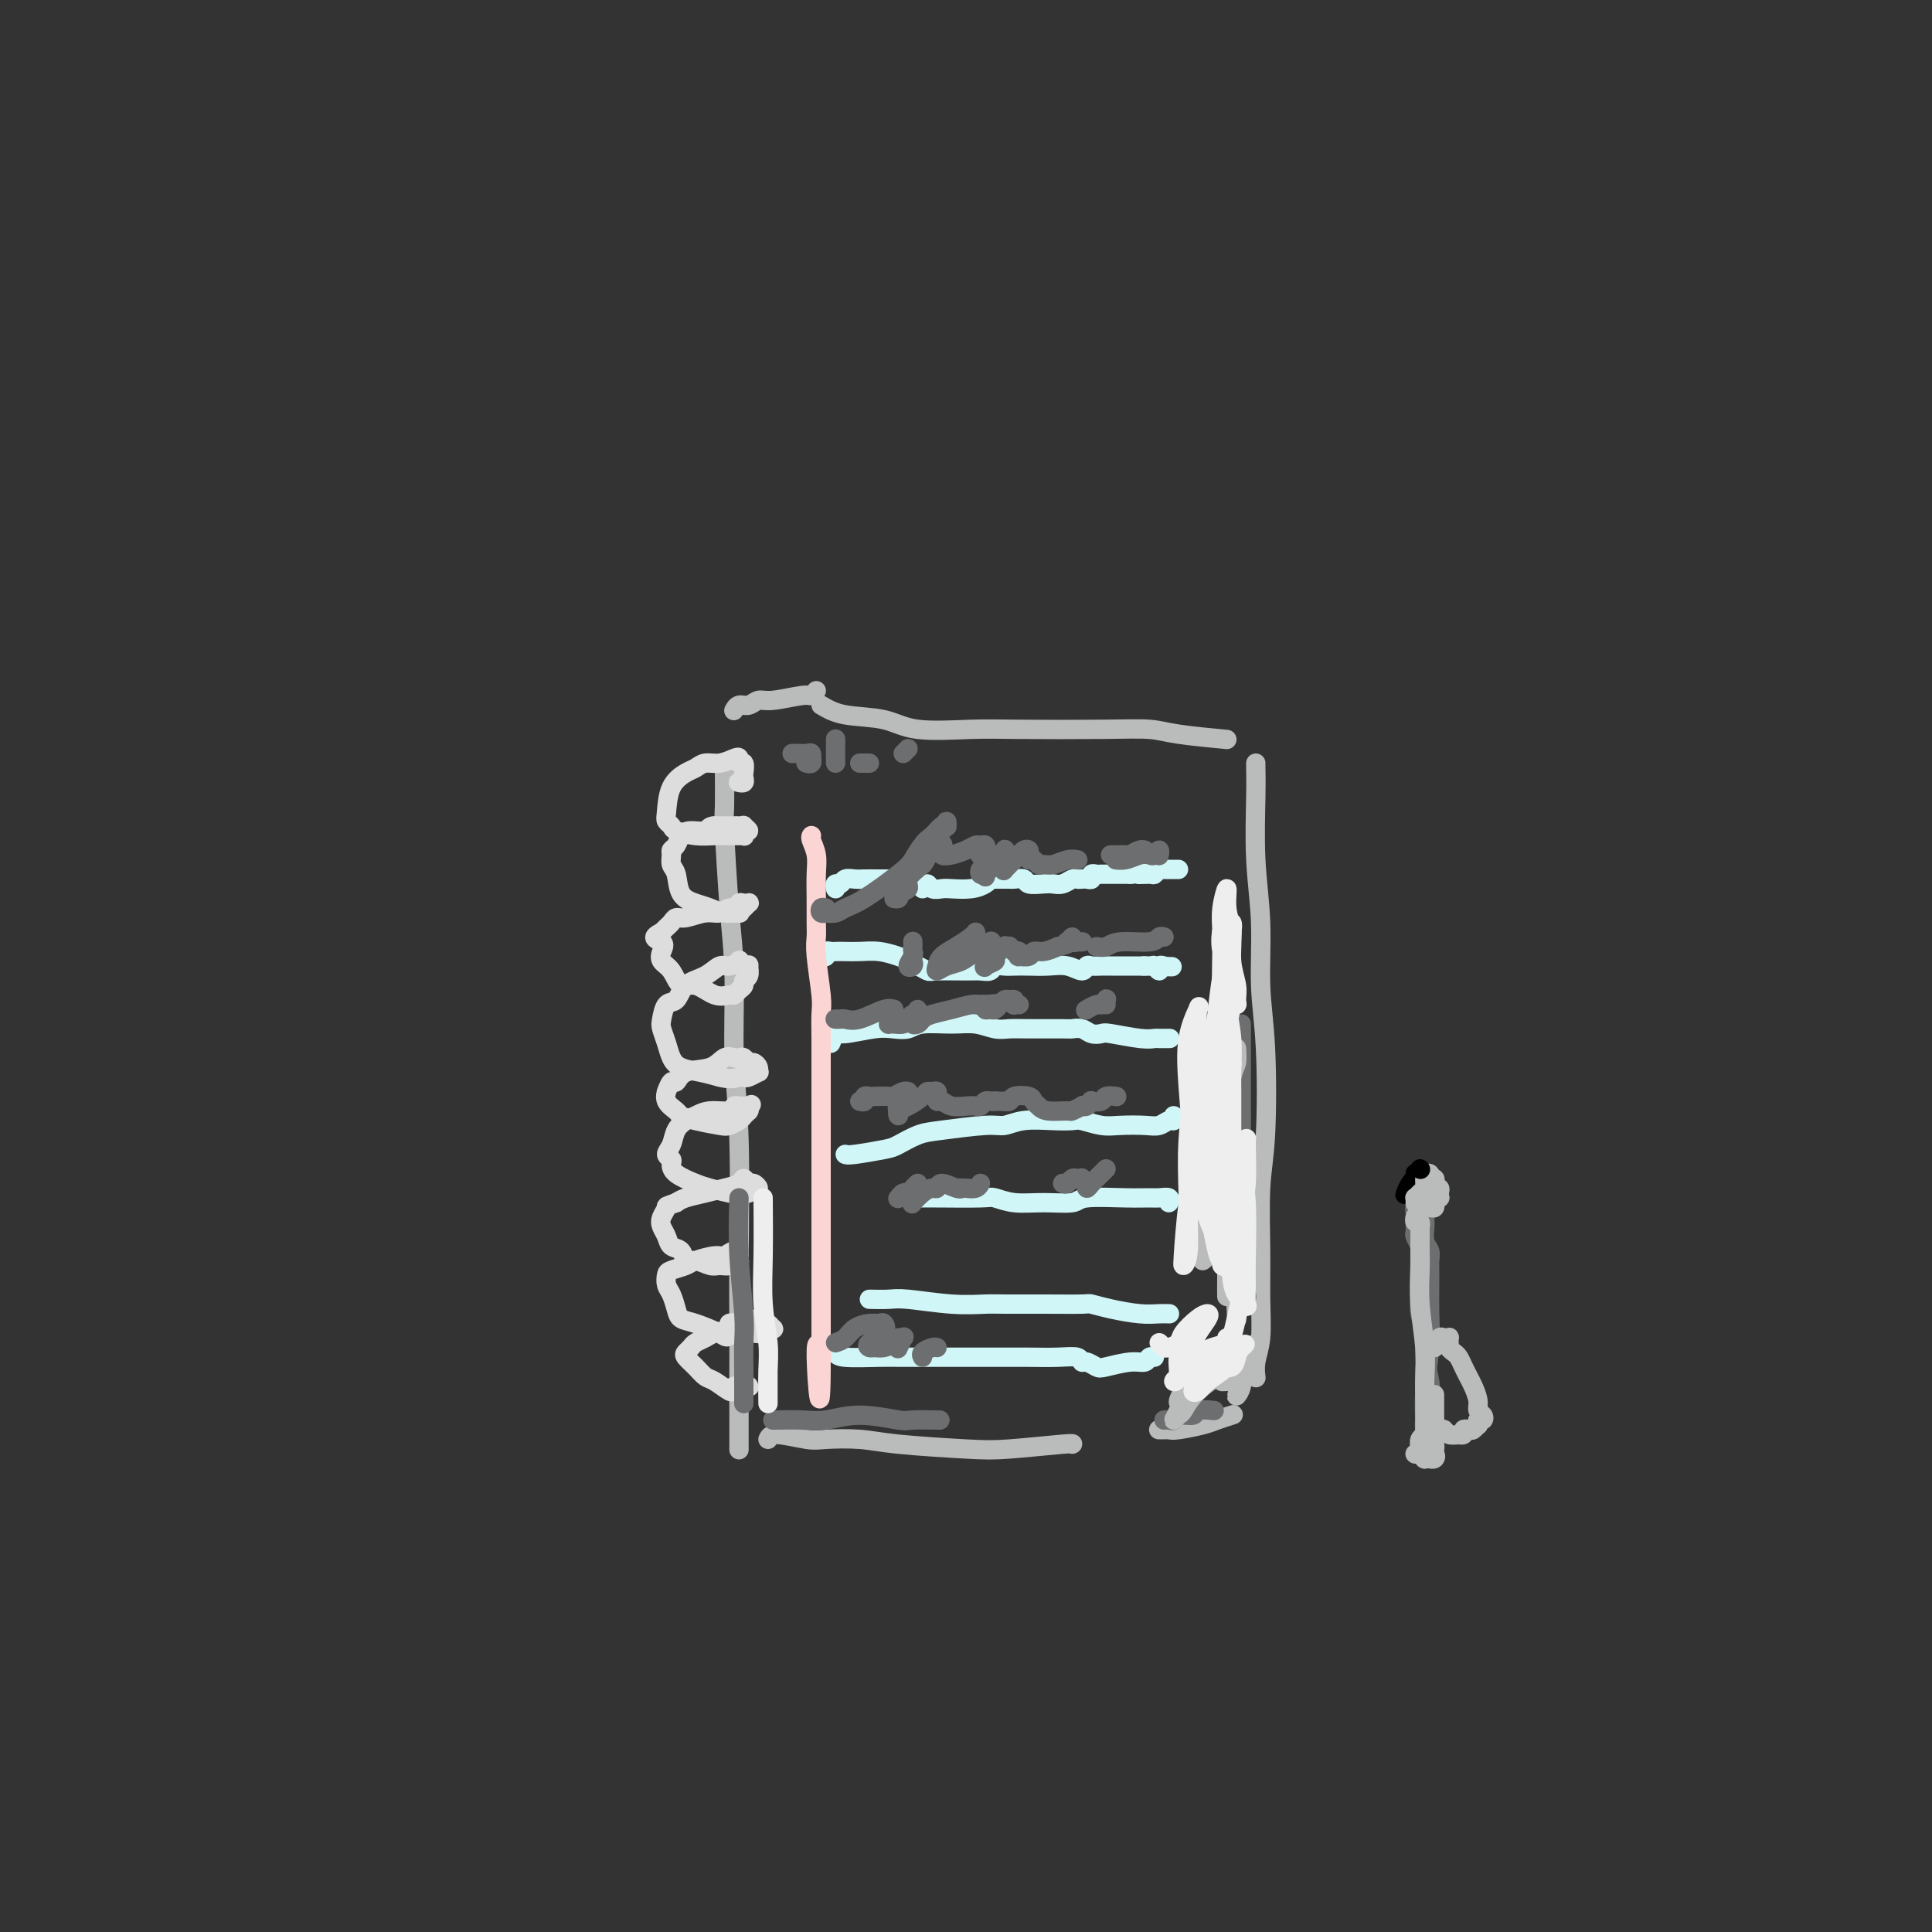 <svg viewBox='0 0 400 400' version='1.1' xmlns='http://www.w3.org/2000/svg' xmlns:xlink='http://www.w3.org/1999/xlink'><rect x="0" y="0" width="400" height="400" fill="#333333" stroke="none"/><g fill='none' stroke='rgb(186,187,187)' stroke-width='4' stroke-linecap='round' stroke-linejoin='round'><path d='M150,159c0.022,3.217 0.043,6.434 0,8c-0.043,1.566 -0.151,1.479 0,5c0.151,3.521 0.562,10.648 1,16c0.438,5.352 0.902,8.930 1,14c0.098,5.070 -0.170,11.633 0,17c0.170,5.367 0.778,9.538 1,17c0.222,7.462 0.060,18.215 0,25c-0.060,6.785 -0.016,9.601 0,13c0.016,3.399 0.004,7.380 0,11c-0.004,3.620 -0.001,6.877 0,9c0.001,2.123 0.000,3.110 0,4c-0.000,0.890 -0.000,1.683 0,2c0.000,0.317 0.000,0.159 0,0'/><path d='M159,298c0.240,-0.534 0.481,-1.069 2,-1c1.519,0.069 4.317,0.740 6,1c1.683,0.260 2.253,0.109 4,0c1.747,-0.109 4.672,-0.177 7,0c2.328,0.177 4.060,0.597 8,1c3.940,0.403 10.089,0.787 14,1c3.911,0.213 5.584,0.253 9,0c3.416,-0.253 8.573,-0.799 11,-1c2.427,-0.201 2.122,-0.057 2,0c-0.122,0.057 -0.061,0.029 0,0'/><path d='M170,146c1.344,0.793 2.687,1.585 5,2c2.313,0.415 5.595,0.451 8,1c2.405,0.549 3.931,1.610 7,2c3.069,0.390 7.680,0.107 11,0c3.320,-0.107 5.350,-0.039 10,0c4.650,0.039 11.920,0.049 17,0c5.080,-0.049 7.970,-0.158 10,0c2.030,0.158 3.200,0.581 6,1c2.800,0.419 7.228,0.834 9,1c1.772,0.166 0.886,0.083 0,0'/><path d='M260,158c-0.009,0.055 -0.017,0.110 0,1c0.017,0.890 0.061,2.614 0,6c-0.061,3.386 -0.225,8.434 0,13c0.225,4.566 0.841,8.651 1,13c0.159,4.349 -0.139,8.964 0,13c0.139,4.036 0.717,7.493 1,13c0.283,5.507 0.273,13.063 0,18c-0.273,4.937 -0.809,7.254 -1,11c-0.191,3.746 -0.037,8.920 0,13c0.037,4.080 -0.043,7.066 0,10c0.043,2.934 0.207,5.817 0,8c-0.207,2.183 -0.787,3.665 -1,5c-0.213,1.335 -0.061,2.524 0,3c0.061,0.476 0.030,0.238 0,0'/><path d='M240,296c-0.090,-0.002 -0.179,-0.003 0,0c0.179,0.003 0.627,0.012 1,0c0.373,-0.012 0.671,-0.045 1,0c0.329,0.045 0.688,0.170 2,0c1.312,-0.170 3.579,-0.633 5,-1c1.421,-0.367 1.998,-0.637 3,-1c1.002,-0.363 2.429,-0.818 3,-1c0.571,-0.182 0.285,-0.091 0,0'/><path d='M259,282c0.000,0.732 0.000,1.464 0,2c0.000,0.536 0.000,0.875 0,1c0.000,0.125 0.000,0.036 0,0c0.000,-0.036 0.000,-0.018 0,0'/><path d='M169,143c-0.357,0.455 -0.714,0.911 -1,1c-0.286,0.089 -0.500,-0.187 -2,0c-1.500,0.187 -4.287,0.838 -6,1c-1.713,0.162 -2.354,-0.167 -3,0c-0.646,0.167 -1.297,0.828 -2,1c-0.703,0.172 -1.459,-0.146 -2,0c-0.541,0.146 -0.869,0.756 -1,1c-0.131,0.244 -0.066,0.122 0,0'/></g>
<g fill='none' stroke='rgb(221,221,221)' stroke-width='4' stroke-linecap='round' stroke-linejoin='round'><path d='M153,162c-0.113,-0.027 -0.225,-0.053 0,0c0.225,0.053 0.789,0.187 1,0c0.211,-0.187 0.071,-0.695 0,-1c-0.071,-0.305 -0.073,-0.409 0,-1c0.073,-0.591 0.221,-1.671 0,-2c-0.221,-0.329 -0.811,0.093 -1,0c-0.189,-0.093 0.024,-0.701 0,-1c-0.024,-0.299 -0.284,-0.288 -1,0c-0.716,0.288 -1.887,0.855 -3,1c-1.113,0.145 -2.169,-0.130 -3,0c-0.831,0.130 -1.439,0.665 -2,1c-0.561,0.335 -1.075,0.471 -2,1c-0.925,0.529 -2.261,1.451 -3,3c-0.739,1.549 -0.880,3.725 -1,5c-0.120,1.275 -0.220,1.648 0,2c0.220,0.352 0.759,0.683 1,1c0.241,0.317 0.183,0.621 1,1c0.817,0.379 2.509,0.834 4,1c1.491,0.166 2.781,0.044 4,0c1.219,-0.044 2.365,-0.011 3,0c0.635,0.011 0.757,-0.001 1,0c0.243,0.001 0.606,0.015 1,0c0.394,-0.015 0.820,-0.060 1,0c0.180,0.060 0.116,0.226 0,0c-0.116,-0.226 -0.283,-0.845 0,-1c0.283,-0.155 1.015,0.155 1,0c-0.015,-0.155 -0.776,-0.774 -1,-1c-0.224,-0.226 0.089,-0.061 0,0c-0.089,0.061 -0.581,0.016 -1,0c-0.419,-0.016 -0.767,-0.004 -1,0c-0.233,0.004 -0.352,0.001 -1,0c-0.648,-0.001 -1.824,-0.001 -3,0'/><path d='M148,171c-1.228,-0.074 -1.300,0.740 -2,1c-0.700,0.260 -2.030,-0.033 -3,0c-0.970,0.033 -1.581,0.394 -2,1c-0.419,0.606 -0.645,1.459 -1,2c-0.355,0.541 -0.840,0.771 -1,1c-0.160,0.229 0.004,0.457 0,1c-0.004,0.543 -0.178,1.402 0,2c0.178,0.598 0.707,0.935 1,2c0.293,1.065 0.349,2.860 1,4c0.651,1.140 1.897,1.627 3,2c1.103,0.373 2.064,0.633 3,1c0.936,0.367 1.848,0.841 3,1c1.152,0.159 2.544,0.004 3,0c0.456,-0.004 -0.024,0.143 0,0c0.024,-0.143 0.552,-0.575 1,-1c0.448,-0.425 0.815,-0.842 1,-1c0.185,-0.158 0.187,-0.058 0,0c-0.187,0.058 -0.563,0.072 -1,0c-0.437,-0.072 -0.934,-0.231 -1,0c-0.066,0.231 0.298,0.850 0,1c-0.298,0.150 -1.260,-0.171 -2,0c-0.740,0.171 -1.259,0.833 -2,1c-0.741,0.167 -1.704,-0.163 -3,0c-1.296,0.163 -2.925,0.817 -4,1c-1.075,0.183 -1.598,-0.106 -2,0c-0.402,0.106 -0.685,0.605 -1,1c-0.315,0.395 -0.661,0.684 -1,1c-0.339,0.316 -0.669,0.658 -1,1'/><path d='M137,193c-2.792,1.287 -0.771,1.506 0,2c0.771,0.494 0.292,1.265 0,2c-0.292,0.735 -0.395,1.434 0,2c0.395,0.566 1.290,0.999 2,2c0.710,1.001 1.237,2.570 2,3c0.763,0.430 1.762,-0.280 3,0c1.238,0.280 2.714,1.550 4,2c1.286,0.450 2.382,0.079 3,0c0.618,-0.079 0.758,0.135 1,0c0.242,-0.135 0.587,-0.618 1,-1c0.413,-0.382 0.896,-0.663 1,-1c0.104,-0.337 -0.171,-0.730 0,-1c0.171,-0.270 0.788,-0.415 1,-1c0.212,-0.585 0.020,-1.608 0,-2c-0.020,-0.392 0.132,-0.153 0,0c-0.132,0.153 -0.549,0.221 -1,0c-0.451,-0.221 -0.938,-0.733 -1,-1c-0.062,-0.267 0.299,-0.291 0,0c-0.299,0.291 -1.259,0.898 -2,1c-0.741,0.102 -1.263,-0.301 -2,0c-0.737,0.301 -1.690,1.306 -3,2c-1.310,0.694 -2.979,1.077 -4,2c-1.021,0.923 -1.395,2.386 -2,3c-0.605,0.614 -1.442,0.381 -2,1c-0.558,0.619 -0.839,2.092 -1,3c-0.161,0.908 -0.203,1.251 0,2c0.203,0.749 0.651,1.902 1,3c0.349,1.098 0.599,2.140 1,3c0.401,0.860 0.954,1.539 2,2c1.046,0.461 2.585,0.703 4,1c1.415,0.297 2.708,0.648 4,1'/><path d='M149,223c2.400,0.623 3.399,0.182 4,0c0.601,-0.182 0.803,-0.104 1,0c0.197,0.104 0.390,0.234 1,0c0.610,-0.234 1.639,-0.832 2,-1c0.361,-0.168 0.055,0.095 0,0c-0.055,-0.095 0.140,-0.547 0,-1c-0.140,-0.453 -0.614,-0.905 -1,-1c-0.386,-0.095 -0.684,0.169 -1,0c-0.316,-0.169 -0.652,-0.770 -1,-1c-0.348,-0.230 -0.709,-0.088 -1,0c-0.291,0.088 -0.512,0.123 -1,0c-0.488,-0.123 -1.244,-0.403 -2,0c-0.756,0.403 -1.513,1.489 -3,2c-1.487,0.511 -3.704,0.447 -5,1c-1.296,0.553 -1.670,1.723 -2,2c-0.330,0.277 -0.617,-0.340 -1,0c-0.383,0.340 -0.861,1.635 -1,2c-0.139,0.365 0.060,-0.201 0,0c-0.060,0.201 -0.381,1.168 0,2c0.381,0.832 1.463,1.530 2,2c0.537,0.470 0.529,0.712 1,1c0.471,0.288 1.423,0.623 3,1c1.577,0.377 3.781,0.796 5,1c1.219,0.204 1.455,0.195 2,0c0.545,-0.195 1.400,-0.574 2,-1c0.600,-0.426 0.945,-0.898 1,-1c0.055,-0.102 -0.181,0.166 0,0c0.181,-0.166 0.781,-0.766 1,-1c0.219,-0.234 0.059,-0.101 0,0c-0.059,0.101 -0.017,0.172 0,0c0.017,-0.172 0.008,-0.586 0,-1'/><path d='M155,229c0.977,-0.618 0.419,-0.161 0,0c-0.419,0.161 -0.699,0.028 -1,0c-0.301,-0.028 -0.623,0.048 -1,0c-0.377,-0.048 -0.811,-0.221 -1,0c-0.189,0.221 -0.135,0.835 -1,1c-0.865,0.165 -2.651,-0.118 -4,0c-1.349,0.118 -2.261,0.637 -3,1c-0.739,0.363 -1.304,0.570 -2,1c-0.696,0.430 -1.521,1.084 -2,2c-0.479,0.916 -0.611,2.093 -1,3c-0.389,0.907 -1.033,1.542 -1,2c0.033,0.458 0.745,0.738 1,1c0.255,0.262 0.054,0.505 0,1c-0.054,0.495 0.037,1.243 1,2c0.963,0.757 2.796,1.523 4,2c1.204,0.477 1.779,0.665 3,1c1.221,0.335 3.088,0.818 4,1c0.912,0.182 0.870,0.063 1,0c0.130,-0.063 0.432,-0.068 1,0c0.568,0.068 1.403,0.210 2,0c0.597,-0.210 0.956,-0.773 1,-1c0.044,-0.227 -0.226,-0.118 0,0c0.226,0.118 0.949,0.245 1,0c0.051,-0.245 -0.569,-0.861 -1,-1c-0.431,-0.139 -0.673,0.200 -1,0c-0.327,-0.200 -0.738,-0.940 -1,-1c-0.262,-0.060 -0.374,0.561 -1,1c-0.626,0.439 -1.766,0.695 -3,1c-1.234,0.305 -2.563,0.659 -4,1c-1.437,0.341 -2.982,0.669 -4,1c-1.018,0.331 -1.509,0.666 -2,1'/><path d='M140,249c-2.562,0.905 -1.967,0.666 -2,1c-0.033,0.334 -0.696,1.240 -1,2c-0.304,0.760 -0.251,1.374 0,2c0.251,0.626 0.699,1.263 1,2c0.301,0.737 0.455,1.574 1,2c0.545,0.426 1.483,0.439 2,1c0.517,0.561 0.615,1.668 1,2c0.385,0.332 1.059,-0.111 2,0c0.941,0.111 2.151,0.776 3,1c0.849,0.224 1.338,0.009 2,0c0.662,-0.009 1.498,0.190 2,0c0.502,-0.190 0.671,-0.768 1,-1c0.329,-0.232 0.818,-0.120 1,0c0.182,0.120 0.056,0.246 0,0c-0.056,-0.246 -0.043,-0.865 0,-1c0.043,-0.135 0.117,0.216 0,0c-0.117,-0.216 -0.425,-0.997 -1,-1c-0.575,-0.003 -1.418,0.773 -2,1c-0.582,0.227 -0.902,-0.095 -2,0c-1.098,0.095 -2.975,0.606 -4,1c-1.025,0.394 -1.200,0.671 -2,1c-0.800,0.329 -2.225,0.710 -3,1c-0.775,0.290 -0.899,0.487 -1,1c-0.101,0.513 -0.177,1.341 0,2c0.177,0.659 0.608,1.149 1,2c0.392,0.851 0.744,2.063 1,3c0.256,0.937 0.415,1.598 1,2c0.585,0.402 1.596,0.543 3,1c1.404,0.457 3.202,1.228 5,2'/><path d='M149,276c2.064,1.547 1.723,0.416 2,0c0.277,-0.416 1.173,-0.115 2,0c0.827,0.115 1.584,0.045 2,0c0.416,-0.045 0.491,-0.063 1,0c0.509,0.063 1.453,0.209 2,0c0.547,-0.209 0.695,-0.773 1,-1c0.305,-0.227 0.765,-0.118 1,0c0.235,0.118 0.246,0.246 0,0c-0.246,-0.246 -0.747,-0.864 -1,-1c-0.253,-0.136 -0.258,0.212 -1,0c-0.742,-0.212 -2.221,-0.982 -3,-1c-0.779,-0.018 -0.860,0.716 -1,1c-0.140,0.284 -0.341,0.118 -1,0c-0.659,-0.118 -1.777,-0.186 -2,0c-0.223,0.186 0.449,0.627 0,1c-0.449,0.373 -2.019,0.677 -3,1c-0.981,0.323 -1.375,0.663 -2,1c-0.625,0.337 -1.482,0.670 -2,1c-0.518,0.330 -0.697,0.656 -1,1c-0.303,0.344 -0.732,0.707 -1,1c-0.268,0.293 -0.377,0.517 0,1c0.377,0.483 1.239,1.225 2,2c0.761,0.775 1.422,1.582 2,2c0.578,0.418 1.072,0.448 2,1c0.928,0.552 2.291,1.626 3,2c0.709,0.374 0.765,0.048 1,0c0.235,-0.048 0.649,0.180 1,0c0.351,-0.180 0.641,-0.770 1,-1c0.359,-0.230 0.789,-0.100 1,0c0.211,0.100 0.203,0.172 0,0c-0.203,-0.172 -0.602,-0.586 -1,-1'/><path d='M154,286c0.242,-0.083 -0.653,0.710 -1,1c-0.347,0.290 -0.144,0.078 0,0c0.144,-0.078 0.231,-0.021 0,0c-0.231,0.021 -0.780,0.006 -1,0c-0.220,-0.006 -0.110,-0.003 0,0'/></g>
<g fill='none' stroke='rgb(208,246,247)' stroke-width='4' stroke-linecap='round' stroke-linejoin='round'><path d='M191,184c0.361,-0.535 0.722,-1.071 1,-1c0.278,0.071 0.473,0.748 1,1c0.527,0.252 1.385,0.078 2,0c0.615,-0.078 0.987,-0.059 2,0c1.013,0.059 2.668,0.159 4,0c1.332,-0.159 2.342,-0.579 3,-1c0.658,-0.421 0.964,-0.845 1,-1c0.036,-0.155 -0.198,-0.042 0,0c0.198,0.042 0.827,0.011 1,0c0.173,-0.011 -0.109,-0.003 0,0c0.109,0.003 0.611,-0.000 1,0c0.389,0.000 0.666,0.004 1,0c0.334,-0.004 0.726,-0.015 1,0c0.274,0.015 0.429,0.056 1,0c0.571,-0.056 1.556,-0.210 2,0c0.444,0.210 0.346,0.785 1,1c0.654,0.215 2.059,0.072 3,0c0.941,-0.072 1.418,-0.072 2,0c0.582,0.072 1.269,0.215 2,0c0.731,-0.215 1.506,-0.789 2,-1c0.494,-0.211 0.706,-0.060 1,0c0.294,0.060 0.670,0.030 1,0c0.330,-0.030 0.614,-0.061 1,0c0.386,0.061 0.872,0.212 1,0c0.128,-0.212 -0.103,-0.789 0,-1c0.103,-0.211 0.541,-0.057 1,0c0.459,0.057 0.938,0.015 1,0c0.062,-0.015 -0.293,-0.004 0,0c0.293,0.004 1.233,0.001 2,0c0.767,-0.001 1.362,-0.000 2,0c0.638,0.000 1.319,0.000 2,0'/><path d='M234,181c6.996,-0.460 2.985,-0.109 2,0c-0.985,0.109 1.056,-0.023 2,0c0.944,0.023 0.792,0.202 1,0c0.208,-0.202 0.777,-0.786 1,-1c0.223,-0.214 0.098,-0.057 0,0c-0.098,0.057 -0.171,0.015 0,0c0.171,-0.015 0.586,-0.004 1,0c0.414,0.004 0.828,0.001 1,0c0.172,-0.001 0.102,-0.000 0,0c-0.102,0.000 -0.237,0.000 0,0c0.237,-0.000 0.847,-0.000 1,0c0.153,0.000 -0.151,0.000 0,0c0.151,-0.000 0.757,-0.000 1,0c0.243,0.000 0.121,0.000 0,0'/><path d='M173,184c-0.096,-0.453 -0.192,-0.906 0,-1c0.192,-0.094 0.673,0.171 1,0c0.327,-0.171 0.501,-0.778 1,-1c0.499,-0.222 1.325,-0.060 2,0c0.675,0.060 1.200,0.016 2,0c0.800,-0.016 1.875,-0.004 3,0c1.125,0.004 2.302,0.001 3,0c0.698,-0.001 0.919,-0.000 1,0c0.081,0.000 0.022,0.000 0,0c-0.022,-0.000 -0.006,-0.000 0,0c0.006,0.000 0.003,0.000 0,0'/><path d='M170,198c-0.120,-0.030 -0.240,-0.061 0,0c0.240,0.061 0.840,0.212 1,0c0.160,-0.212 -0.121,-0.789 0,-1c0.121,-0.211 0.643,-0.057 1,0c0.357,0.057 0.550,0.018 1,0c0.450,-0.018 1.157,-0.016 2,0c0.843,0.016 1.823,0.047 3,0c1.177,-0.047 2.552,-0.171 4,0c1.448,0.171 2.969,0.638 4,1c1.031,0.362 1.571,0.619 2,1c0.429,0.381 0.748,0.887 1,1c0.252,0.113 0.437,-0.166 1,0c0.563,0.166 1.503,0.778 2,1c0.497,0.222 0.552,0.056 2,0c1.448,-0.056 4.289,-0.001 6,0c1.711,0.001 2.292,-0.052 3,0c0.708,0.052 1.543,0.210 2,0c0.457,-0.210 0.537,-0.788 1,-1c0.463,-0.212 1.310,-0.058 2,0c0.690,0.058 1.225,0.020 2,0c0.775,-0.020 1.790,-0.023 3,0c1.210,0.023 2.614,0.073 4,0c1.386,-0.073 2.755,-0.268 4,0c1.245,0.268 2.365,1.000 3,1c0.635,-0.000 0.785,-0.732 1,-1c0.215,-0.268 0.494,-0.072 1,0c0.506,0.072 1.238,0.019 2,0c0.762,-0.019 1.555,-0.005 2,0c0.445,0.005 0.542,0.001 1,0c0.458,-0.001 1.277,-0.000 2,0c0.723,0.000 1.349,0.000 2,0c0.651,-0.000 1.325,-0.000 2,0'/><path d='M237,200c10.603,0.304 3.611,0.064 1,0c-2.611,-0.064 -0.839,0.050 0,0c0.839,-0.050 0.747,-0.262 1,0c0.253,0.262 0.851,0.998 1,1c0.149,0.002 -0.152,-0.730 0,-1c0.152,-0.270 0.758,-0.077 1,0c0.242,0.077 0.121,0.039 0,0'/><path d='M172,216c0.351,-0.875 0.702,-1.750 1,-2c0.298,-0.250 0.541,0.125 2,0c1.459,-0.125 4.132,-0.751 6,-1c1.868,-0.249 2.929,-0.120 4,0c1.071,0.120 2.152,0.232 3,0c0.848,-0.232 1.462,-0.808 3,-1c1.538,-0.192 4.000,0.001 6,0c2.000,-0.001 3.538,-0.197 5,0c1.462,0.197 2.849,0.785 4,1c1.151,0.215 2.066,0.057 3,0c0.934,-0.057 1.888,-0.011 4,0c2.112,0.011 5.382,-0.011 7,0c1.618,0.011 1.585,0.054 2,0c0.415,-0.054 1.280,-0.207 2,0c0.720,0.207 1.296,0.773 2,1c0.704,0.227 1.535,0.113 2,0c0.465,-0.113 0.563,-0.227 2,0c1.437,0.227 4.213,0.793 6,1c1.787,0.207 2.584,0.056 3,0c0.416,-0.056 0.452,-0.015 1,0c0.548,0.015 1.609,0.004 2,0c0.391,-0.004 0.112,-0.001 0,0c-0.112,0.001 -0.056,0.001 0,0'/><path d='M175,239c0.230,0.098 0.461,0.195 2,0c1.539,-0.195 4.387,-0.683 6,-1c1.613,-0.317 1.992,-0.462 3,-1c1.008,-0.538 2.644,-1.468 4,-2c1.356,-0.532 2.431,-0.664 5,-1c2.569,-0.336 6.632,-0.874 9,-1c2.368,-0.126 3.041,0.161 4,0c0.959,-0.161 2.202,-0.772 4,-1c1.798,-0.228 4.149,-0.075 6,0c1.851,0.075 3.202,0.072 4,0c0.798,-0.072 1.043,-0.214 2,0c0.957,0.214 2.627,0.785 4,1c1.373,0.215 2.449,0.073 4,0c1.551,-0.073 3.579,-0.076 5,0c1.421,0.076 2.237,0.230 3,0c0.763,-0.230 1.472,-0.845 2,-1c0.528,-0.155 0.873,0.151 1,0c0.127,-0.151 0.036,-0.757 0,-1c-0.036,-0.243 -0.018,-0.121 0,0'/><path d='M189,248c1.162,-0.008 2.325,-0.017 5,0c2.675,0.017 6.864,0.058 9,0c2.136,-0.058 2.219,-0.215 3,0c0.781,0.215 2.259,0.804 4,1c1.741,0.196 3.744,-0.000 6,0c2.256,0.000 4.764,0.196 6,0c1.236,-0.196 1.200,-0.786 3,-1c1.800,-0.214 5.435,-0.054 8,0c2.565,0.054 4.060,0.001 5,0c0.940,-0.001 1.324,0.051 2,0c0.676,-0.051 1.644,-0.206 2,0c0.356,0.206 0.102,0.773 0,1c-0.102,0.227 -0.051,0.113 0,0'/><path d='M180,269c1.459,0.030 2.918,0.061 4,0c1.082,-0.061 1.787,-0.212 4,0c2.213,0.212 5.935,0.789 9,1c3.065,0.211 5.474,0.056 7,0c1.526,-0.056 2.170,-0.012 4,0c1.830,0.012 4.845,-0.007 8,0c3.155,0.007 6.448,0.040 8,0c1.552,-0.040 1.362,-0.154 2,0c0.638,0.154 2.104,0.577 4,1c1.896,0.423 4.221,0.845 6,1c1.779,0.155 3.013,0.041 4,0c0.987,-0.041 1.727,-0.011 2,0c0.273,0.011 0.078,0.003 0,0c-0.078,-0.003 -0.039,-0.002 0,0'/><path d='M173,280c0.155,0.423 0.310,0.845 2,1c1.690,0.155 4.914,0.041 7,0c2.086,-0.041 3.032,-0.011 4,0c0.968,0.011 1.958,0.003 3,0c1.042,-0.003 2.137,-0.000 5,0c2.863,0.000 7.496,-0.001 10,0c2.504,0.001 2.881,0.004 4,0c1.119,-0.004 2.981,-0.016 5,0c2.019,0.016 4.194,0.060 6,0c1.806,-0.060 3.244,-0.225 4,0c0.756,0.225 0.832,0.841 1,1c0.168,0.159 0.430,-0.138 1,0c0.570,0.138 1.448,0.713 2,1c0.552,0.287 0.779,0.287 2,0c1.221,-0.287 3.438,-0.861 5,-1c1.562,-0.139 2.470,0.159 3,0c0.530,-0.159 0.681,-0.774 1,-1c0.319,-0.226 0.805,-0.065 1,0c0.195,0.065 0.097,0.032 0,0'/></g>
<g fill='none' stroke='rgb(251,212,212)' stroke-width='4' stroke-linecap='round' stroke-linejoin='round'><path d='M168,173c-0.113,0.173 -0.227,0.346 0,1c0.227,0.654 0.793,1.788 1,3c0.207,1.212 0.054,2.500 0,4c-0.054,1.500 -0.011,3.210 0,5c0.011,1.790 -0.011,3.660 0,5c0.011,1.340 0.056,2.149 0,3c-0.056,0.851 -0.211,1.745 0,4c0.211,2.255 0.789,5.870 1,8c0.211,2.130 0.057,2.775 0,4c-0.057,1.225 -0.015,3.030 0,5c0.015,1.970 0.004,4.107 0,6c-0.004,1.893 -0.001,3.543 0,5c0.001,1.457 0.000,2.720 0,4c-0.000,1.280 -0.000,2.578 0,4c0.000,1.422 0.000,2.967 0,4c-0.000,1.033 -0.000,1.552 0,3c0.000,1.448 0.000,3.823 0,5c-0.000,1.177 -0.000,1.155 0,2c0.000,0.845 0.000,2.559 0,4c-0.000,1.441 -0.000,2.611 0,4c0.000,1.389 0.000,2.997 0,4c-0.000,1.003 -0.000,1.403 0,2c0.000,0.597 0.000,1.393 0,2c-0.000,0.607 -0.000,1.026 0,2c0.000,0.974 0.000,2.502 0,4c-0.000,1.498 -0.000,2.966 0,4c0.000,1.034 0.000,1.635 0,2c-0.000,0.365 -0.000,0.493 0,1c0.000,0.507 0.000,1.394 0,2c-0.000,0.606 -0.000,0.932 0,1c0.000,0.068 0.000,-0.124 0,0c-0.000,0.124 0.000,0.562 0,1'/><path d='M170,281c0.024,16.774 -0.917,4.708 -1,0c-0.083,-4.708 0.690,-2.060 1,-1c0.310,1.060 0.155,0.530 0,0'/></g>
<g fill='none' stroke='rgb(109,110,112)' stroke-width='4' stroke-linecap='round' stroke-linejoin='round'><path d='M171,188c-0.389,-0.113 -0.778,-0.226 -1,0c-0.222,0.226 -0.279,0.790 0,1c0.279,0.210 0.892,0.067 1,0c0.108,-0.067 -0.291,-0.059 0,0c0.291,0.059 1.271,0.169 2,0c0.729,-0.169 1.206,-0.616 2,-1c0.794,-0.384 1.903,-0.703 4,-2c2.097,-1.297 5.181,-3.570 7,-5c1.819,-1.430 2.372,-2.018 3,-3c0.628,-0.982 1.331,-2.359 2,-3c0.669,-0.641 1.303,-0.546 2,-1c0.697,-0.454 1.455,-1.456 2,-2c0.545,-0.544 0.876,-0.631 1,-1c0.124,-0.369 0.042,-1.021 0,-1c-0.042,0.021 -0.042,0.714 0,1c0.042,0.286 0.128,0.164 0,0c-0.128,-0.164 -0.471,-0.370 -1,0c-0.529,0.370 -1.245,1.315 -2,2c-0.755,0.685 -1.547,1.111 -2,2c-0.453,0.889 -0.565,2.242 -1,3c-0.435,0.758 -1.193,0.921 -2,2c-0.807,1.079 -1.662,3.075 -2,4c-0.338,0.925 -0.159,0.781 0,1c0.159,0.219 0.300,0.803 0,1c-0.300,0.197 -1.039,0.009 -1,0c0.039,-0.009 0.856,0.161 1,0c0.144,-0.161 -0.384,-0.651 0,-1c0.384,-0.349 1.680,-0.555 2,-1c0.320,-0.445 -0.337,-1.127 0,-2c0.337,-0.873 1.669,-1.936 3,-3'/><path d='M191,179c0.972,-1.181 0.901,-1.633 1,-2c0.099,-0.367 0.367,-0.649 1,-1c0.633,-0.351 1.632,-0.770 2,-1c0.368,-0.230 0.103,-0.271 0,0c-0.103,0.271 -0.046,0.855 0,1c0.046,0.145 0.082,-0.147 0,0c-0.082,0.147 -0.282,0.733 0,1c0.282,0.267 1.046,0.214 2,0c0.954,-0.214 2.099,-0.589 3,-1c0.901,-0.411 1.558,-0.857 2,-1c0.442,-0.143 0.669,0.018 1,0c0.331,-0.018 0.767,-0.215 1,0c0.233,0.215 0.262,0.842 0,1c-0.262,0.158 -0.816,-0.154 -1,0c-0.184,0.154 0.003,0.772 0,1c-0.003,0.228 -0.197,0.064 0,0c0.197,-0.064 0.786,-0.028 1,0c0.214,0.028 0.054,0.049 0,0c-0.054,-0.049 -0.001,-0.167 0,0c0.001,0.167 -0.049,0.619 0,1c0.049,0.381 0.199,0.690 0,1c-0.199,0.310 -0.746,0.622 -1,1c-0.254,0.378 -0.215,0.822 0,1c0.215,0.178 0.608,0.089 1,0'/><path d='M204,181c0.111,0.976 -0.111,0.416 0,0c0.111,-0.416 0.555,-0.690 1,-1c0.445,-0.310 0.890,-0.658 1,-1c0.110,-0.342 -0.114,-0.677 0,-1c0.114,-0.323 0.566,-0.634 1,-1c0.434,-0.366 0.848,-0.789 1,-1c0.152,-0.211 0.041,-0.211 0,0c-0.041,0.211 -0.013,0.633 0,1c0.013,0.367 0.010,0.680 0,1c-0.010,0.320 -0.028,0.647 0,1c0.028,0.353 0.101,0.732 0,1c-0.101,0.268 -0.377,0.425 0,0c0.377,-0.425 1.408,-1.432 2,-2c0.592,-0.568 0.746,-0.698 1,-1c0.254,-0.302 0.607,-0.775 1,-1c0.393,-0.225 0.826,-0.200 1,0c0.174,0.200 0.087,0.575 0,1c-0.087,0.425 -0.176,0.899 0,1c0.176,0.101 0.617,-0.173 1,0c0.383,0.173 0.709,0.792 1,1c0.291,0.208 0.548,0.003 1,0c0.452,-0.003 1.101,0.195 2,0c0.899,-0.195 2.050,-0.783 3,-1c0.950,-0.217 1.700,-0.062 2,0c0.300,0.062 0.150,0.031 0,0'/><path d='M230,177c-0.067,-0.002 -0.135,-0.004 0,0c0.135,0.004 0.471,0.015 1,0c0.529,-0.015 1.250,-0.057 2,0c0.750,0.057 1.530,0.214 2,0c0.470,-0.214 0.631,-0.800 1,-1c0.369,-0.200 0.945,-0.015 1,0c0.055,0.015 -0.411,-0.138 -1,0c-0.589,0.138 -1.301,0.569 -2,1c-0.699,0.431 -1.386,0.861 -2,1c-0.614,0.139 -1.157,-0.014 -1,0c0.157,0.014 1.012,0.195 2,0c0.988,-0.195 2.107,-0.767 3,-1c0.893,-0.233 1.560,-0.129 2,0c0.440,0.129 0.654,0.282 1,0c0.346,-0.282 0.824,-0.999 1,-1c0.176,-0.001 0.050,0.714 0,1c-0.050,0.286 -0.025,0.143 0,0'/><path d='M189,195c-0.003,-0.087 -0.006,-0.174 0,0c0.006,0.174 0.019,0.608 0,1c-0.019,0.392 -0.072,0.742 0,1c0.072,0.258 0.268,0.423 0,1c-0.268,0.577 -1.000,1.567 -1,2c-0.000,0.433 0.731,0.309 1,0c0.269,-0.309 0.077,-0.803 0,-1c-0.077,-0.197 -0.038,-0.099 0,0'/><path d='M202,193c-0.167,0.243 -0.333,0.486 -1,1c-0.667,0.514 -1.834,1.297 -3,2c-1.166,0.703 -2.332,1.324 -3,2c-0.668,0.676 -0.840,1.405 -1,2c-0.160,0.595 -0.308,1.056 0,1c0.308,-0.056 1.074,-0.628 2,-1c0.926,-0.372 2.014,-0.545 3,-1c0.986,-0.455 1.872,-1.191 3,-2c1.128,-0.809 2.500,-1.692 3,-2c0.500,-0.308 0.130,-0.042 0,0c-0.130,0.042 -0.020,-0.139 0,0c0.020,0.139 -0.049,0.598 0,1c0.049,0.402 0.217,0.745 0,1c-0.217,0.255 -0.821,0.420 -1,1c-0.179,0.580 0.065,1.573 0,2c-0.065,0.427 -0.439,0.286 0,0c0.439,-0.286 1.691,-0.717 2,-1c0.309,-0.283 -0.325,-0.416 0,-1c0.325,-0.584 1.608,-1.617 2,-2c0.392,-0.383 -0.106,-0.116 0,0c0.106,0.116 0.817,0.083 1,0c0.183,-0.083 -0.161,-0.214 0,0c0.161,0.214 0.826,0.775 1,1c0.174,0.225 -0.143,0.114 0,0c0.143,-0.114 0.744,-0.231 1,0c0.256,0.231 0.165,0.809 0,1c-0.165,0.191 -0.403,-0.004 0,0c0.403,0.004 1.448,0.207 2,0c0.552,-0.207 0.610,-0.825 1,-1c0.390,-0.175 1.111,0.093 2,0c0.889,-0.093 1.944,-0.546 3,-1'/><path d='M219,196c2.791,-0.557 2.269,-0.948 2,-1c-0.269,-0.052 -0.283,0.235 0,0c0.283,-0.235 0.864,-0.991 1,-1c0.136,-0.009 -0.174,0.730 0,1c0.174,0.270 0.831,0.072 1,0c0.169,-0.072 -0.151,-0.019 0,0c0.151,0.019 0.771,0.005 1,0c0.229,-0.005 0.065,-0.001 0,0c-0.065,0.001 -0.033,0.001 0,0'/><path d='M227,196c0.674,0.121 1.347,0.243 2,0c0.653,-0.243 1.285,-0.850 3,-1c1.715,-0.150 4.511,0.156 6,0c1.489,-0.156 1.670,-0.773 2,-1c0.330,-0.227 0.809,-0.065 1,0c0.191,0.065 0.096,0.032 0,0'/><path d='M173,211c0.026,0.001 0.052,0.002 0,0c-0.052,-0.002 -0.183,-0.008 0,0c0.183,0.008 0.680,0.031 1,0c0.320,-0.031 0.464,-0.114 1,0c0.536,0.114 1.465,0.427 3,0c1.535,-0.427 3.675,-1.593 5,-2c1.325,-0.407 1.833,-0.054 2,0c0.167,0.054 -0.008,-0.192 0,0c0.008,0.192 0.198,0.822 0,1c-0.198,0.178 -0.783,-0.096 -1,0c-0.217,0.096 -0.065,0.562 0,1c0.065,0.438 0.045,0.847 0,1c-0.045,0.153 -0.114,0.051 0,0c0.114,-0.051 0.413,-0.051 1,0c0.587,0.051 1.464,0.153 2,0c0.536,-0.153 0.732,-0.560 1,-1c0.268,-0.440 0.609,-0.914 1,-1c0.391,-0.086 0.832,0.215 1,0c0.168,-0.215 0.062,-0.947 0,-1c-0.062,-0.053 -0.081,0.571 0,1c0.081,0.429 0.261,0.662 0,1c-0.261,0.338 -0.962,0.781 -1,1c-0.038,0.219 0.588,0.212 1,0c0.412,-0.212 0.611,-0.631 1,-1c0.389,-0.369 0.969,-0.687 2,-1c1.031,-0.313 2.513,-0.620 4,-1c1.487,-0.380 2.977,-0.833 4,-1c1.023,-0.167 1.578,-0.048 2,0c0.422,0.048 0.711,0.024 1,0'/><path d='M204,208c4.792,-0.448 1.273,-0.066 0,0c-1.273,0.066 -0.299,-0.182 0,0c0.299,0.182 -0.078,0.796 0,1c0.078,0.204 0.613,-0.002 1,0c0.387,0.002 0.628,0.211 1,0c0.372,-0.211 0.874,-0.842 1,-1c0.126,-0.158 -0.124,0.158 0,0c0.124,-0.158 0.621,-0.788 1,-1c0.379,-0.212 0.641,-0.004 1,0c0.359,0.004 0.814,-0.195 1,0c0.186,0.195 0.101,0.784 0,1c-0.101,0.216 -0.220,0.058 0,0c0.220,-0.058 0.777,-0.017 1,0c0.223,0.017 0.111,0.008 0,0'/><path d='M225,209c-0.204,0.121 -0.409,0.242 0,0c0.409,-0.242 1.430,-0.846 2,-1c0.570,-0.154 0.689,0.141 1,0c0.311,-0.141 0.815,-0.718 1,-1c0.185,-0.282 0.050,-0.268 0,0c-0.050,0.268 -0.014,0.791 0,1c0.014,0.209 0.007,0.105 0,0'/><path d='M178,228c0.451,0.113 0.902,0.226 1,0c0.098,-0.226 -0.158,-0.792 0,-1c0.158,-0.208 0.728,-0.060 1,0c0.272,0.060 0.245,0.030 1,0c0.755,-0.030 2.293,-0.061 3,0c0.707,0.061 0.584,0.214 1,0c0.416,-0.214 1.372,-0.797 2,-1c0.628,-0.203 0.928,-0.028 1,0c0.072,0.028 -0.086,-0.093 0,0c0.086,0.093 0.414,0.400 0,1c-0.414,0.600 -1.570,1.493 -2,2c-0.430,0.507 -0.133,0.627 0,1c0.133,0.373 0.101,1.000 0,1c-0.101,0.000 -0.273,-0.627 0,-1c0.273,-0.373 0.991,-0.493 2,-1c1.009,-0.507 2.309,-1.400 3,-2c0.691,-0.600 0.774,-0.908 1,-1c0.226,-0.092 0.596,0.032 1,0c0.404,-0.032 0.843,-0.220 1,0c0.157,0.220 0.033,0.847 0,1c-0.033,0.153 0.025,-0.169 0,0c-0.025,0.169 -0.133,0.830 0,1c0.133,0.170 0.508,-0.150 1,0c0.492,0.150 1.102,0.768 2,1c0.898,0.232 2.086,0.076 3,0c0.914,-0.076 1.555,-0.073 2,0c0.445,0.073 0.694,0.216 1,0c0.306,-0.216 0.670,-0.790 1,-1c0.330,-0.210 0.627,-0.057 1,0c0.373,0.057 0.821,0.016 1,0c0.179,-0.016 0.090,-0.008 0,0'/><path d='M206,228c4.302,0.004 1.058,0.014 0,0c-1.058,-0.014 0.070,-0.053 1,0c0.930,0.053 1.664,0.199 2,0c0.336,-0.199 0.276,-0.743 1,-1c0.724,-0.257 2.233,-0.227 3,0c0.767,0.227 0.792,0.650 1,1c0.208,0.350 0.599,0.626 1,1c0.401,0.374 0.811,0.846 2,1c1.189,0.154 3.159,-0.010 4,0c0.841,0.010 0.555,0.195 1,0c0.445,-0.195 1.620,-0.771 2,-1c0.380,-0.229 -0.035,-0.113 0,0c0.035,0.113 0.519,0.223 1,0c0.481,-0.223 0.959,-0.778 1,-1c0.041,-0.222 -0.357,-0.112 0,0c0.357,0.112 1.467,0.226 2,0c0.533,-0.226 0.490,-0.792 1,-1c0.510,-0.208 1.574,-0.060 2,0c0.426,0.060 0.213,0.030 0,0'/><path d='M186,248c-0.089,0.119 -0.178,0.238 0,0c0.178,-0.238 0.622,-0.835 1,-1c0.378,-0.165 0.689,0.100 1,0c0.311,-0.100 0.622,-0.565 1,-1c0.378,-0.435 0.822,-0.838 1,-1c0.178,-0.162 0.089,-0.081 0,0'/><path d='M189,248c0.046,0.371 0.093,0.742 0,1c-0.093,0.258 -0.325,0.404 0,0c0.325,-0.404 1.207,-1.358 2,-2c0.793,-0.642 1.496,-0.971 2,-1c0.504,-0.029 0.810,0.241 1,0c0.190,-0.241 0.264,-0.993 1,-1c0.736,-0.007 2.132,0.730 3,1c0.868,0.270 1.206,0.073 1,0c-0.206,-0.073 -0.955,-0.023 -1,0c-0.045,0.023 0.615,0.020 1,0c0.385,-0.020 0.495,-0.057 1,0c0.505,0.057 1.405,0.208 2,0c0.595,-0.208 0.884,-0.774 1,-1c0.116,-0.226 0.058,-0.113 0,0'/><path d='M220,245c0.331,0.113 0.662,0.225 1,0c0.338,-0.225 0.683,-0.788 1,-1c0.317,-0.212 0.607,-0.072 1,0c0.393,0.072 0.889,0.076 1,0c0.111,-0.076 -0.164,-0.233 0,0c0.164,0.233 0.769,0.854 1,1c0.231,0.146 0.090,-0.185 0,0c-0.090,0.185 -0.129,0.887 0,1c0.129,0.113 0.426,-0.361 1,-1c0.574,-0.639 1.424,-1.441 2,-2c0.576,-0.559 0.879,-0.874 1,-1c0.121,-0.126 0.061,-0.063 0,0'/><path d='M173,278c0.695,-0.227 1.391,-0.455 2,-1c0.609,-0.545 1.133,-1.408 2,-2c0.867,-0.592 2.078,-0.912 3,-1c0.922,-0.088 1.557,0.057 2,0c0.443,-0.057 0.695,-0.317 1,0c0.305,0.317 0.662,1.210 0,2c-0.662,0.790 -2.342,1.477 -3,2c-0.658,0.523 -0.293,0.882 0,1c0.293,0.118 0.513,-0.006 1,0c0.487,0.006 1.242,0.143 2,0c0.758,-0.143 1.520,-0.567 2,-1c0.480,-0.433 0.679,-0.876 1,-1c0.321,-0.124 0.766,0.072 1,0c0.234,-0.072 0.259,-0.411 0,0c-0.259,0.411 -0.800,1.572 -1,2c-0.200,0.428 -0.057,0.122 0,0c0.057,-0.122 0.029,-0.061 0,0'/><path d='M194,279c-0.196,-0.083 -0.393,-0.167 -1,0c-0.607,0.167 -1.625,0.583 -2,1c-0.375,0.417 -0.107,0.833 0,1c0.107,0.167 0.054,0.083 0,0'/><path d='M167,158c-0.113,-0.033 -0.226,-0.065 0,0c0.226,0.065 0.791,0.228 1,0c0.209,-0.228 0.064,-0.846 0,-1c-0.064,-0.154 -0.045,0.155 0,0c0.045,-0.155 0.117,-0.774 0,-1c-0.117,-0.226 -0.423,-0.061 -1,0c-0.577,0.061 -1.425,0.016 -2,0c-0.575,-0.016 -0.879,-0.005 -1,0c-0.121,0.005 -0.061,0.002 0,0'/><path d='M173,153c0.000,0.446 0.000,0.893 0,1c0.000,0.107 0.000,-0.125 0,0c0.000,0.125 0.000,0.608 0,1c0.000,0.392 0.000,0.693 0,1c0.000,0.307 0.000,0.618 0,1c0.000,0.382 0.000,0.834 0,1c0.000,0.166 0.000,0.048 0,0c0.000,-0.048 0.000,-0.024 0,0'/><path d='M187,156c0.417,-0.417 0.833,-0.833 1,-1c0.167,-0.167 0.083,-0.083 0,0'/><path d='M178,158c0.309,0.000 0.619,0.000 1,0c0.381,0.000 0.834,0.000 1,0c0.166,0.000 0.045,0.000 0,0c-0.045,0.000 -0.013,0.000 0,0c0.013,0.000 0.006,0.000 0,0'/><path d='M153,248c-0.113,3.859 -0.226,7.718 0,12c0.226,4.282 0.793,8.987 1,12c0.207,3.013 0.056,4.333 0,6c-0.056,1.667 -0.015,3.679 0,6c0.015,2.321 0.004,4.949 0,6c-0.004,1.051 -0.002,0.526 0,0'/><path d='M160,294c-0.032,0.010 -0.065,0.021 1,0c1.065,-0.021 3.226,-0.072 5,0c1.774,0.072 3.159,0.268 5,0c1.841,-0.268 4.137,-1.000 7,-1c2.863,0.000 6.293,0.732 8,1c1.707,0.268 1.690,0.072 3,0c1.310,-0.072 3.946,-0.021 5,0c1.054,0.021 0.527,0.010 0,0'/><path d='M241,294c0.316,-0.033 0.632,-0.065 1,0c0.368,0.065 0.789,0.228 1,0c0.211,-0.228 0.211,-0.846 1,-1c0.789,-0.154 2.366,0.154 3,0c0.634,-0.154 0.325,-0.772 1,-1c0.675,-0.228 2.336,-0.065 3,0c0.664,0.065 0.332,0.033 0,0'/><path d='M257,212c-0.001,2.858 -0.001,5.715 0,7c0.001,1.285 0.004,0.996 0,4c-0.004,3.004 -0.015,9.299 0,14c0.015,4.701 0.056,7.806 0,12c-0.056,4.194 -0.207,9.475 0,13c0.207,3.525 0.774,5.293 1,6c0.226,0.707 0.113,0.354 0,0'/></g>
<g fill='none' stroke='rgb(186,187,187)' stroke-width='4' stroke-linecap='round' stroke-linejoin='round'><path d='M247,218c-0.121,0.220 -0.243,0.439 0,1c0.243,0.561 0.849,1.462 1,2c0.151,0.538 -0.155,0.712 0,1c0.155,0.288 0.770,0.691 1,1c0.230,0.309 0.076,0.526 0,1c-0.076,0.474 -0.074,1.207 0,2c0.074,0.793 0.220,1.647 0,2c-0.220,0.353 -0.806,0.205 -1,2c-0.194,1.795 0.006,5.534 0,8c-0.006,2.466 -0.217,3.660 0,5c0.217,1.340 0.861,2.825 1,5c0.139,2.175 -0.225,5.039 0,7c0.225,1.961 1.041,3.018 1,4c-0.041,0.982 -0.940,1.887 -1,2c-0.060,0.113 0.719,-0.568 1,-1c0.281,-0.432 0.065,-0.617 0,-1c-0.065,-0.383 0.021,-0.966 0,-2c-0.021,-1.034 -0.148,-2.519 0,-5c0.148,-2.481 0.572,-5.957 1,-10c0.428,-4.043 0.861,-8.653 1,-10c0.139,-1.347 -0.014,0.568 0,-2c0.014,-2.568 0.196,-9.618 0,-13c-0.196,-3.382 -0.771,-3.095 -1,-3c-0.229,0.095 -0.111,-0.003 0,0c0.111,0.003 0.215,0.106 0,1c-0.215,0.894 -0.747,2.578 -1,4c-0.253,1.422 -0.225,2.583 0,5c0.225,2.417 0.648,6.091 1,9c0.352,2.909 0.633,5.052 1,7c0.367,1.948 0.819,3.699 1,6c0.181,2.301 0.090,5.150 0,8'/><path d='M253,254c0.536,7.006 0.876,4.523 1,5c0.124,0.477 0.033,3.916 0,6c-0.033,2.084 -0.009,2.814 0,3c0.009,0.186 0.002,-0.171 0,0c-0.002,0.171 -0.001,0.871 0,0c0.001,-0.871 0.000,-3.311 0,-5c-0.000,-1.689 -0.000,-2.625 0,-3c0.000,-0.375 0.000,-0.187 0,0'/><path d='M256,217c0.076,1.104 0.152,2.209 0,3c-0.152,0.791 -0.533,1.269 -1,3c-0.467,1.731 -1.019,4.716 -1,8c0.019,3.284 0.607,6.867 1,10c0.393,3.133 0.589,5.817 1,9c0.411,3.183 1.038,6.867 1,9c-0.038,2.133 -0.742,2.716 -1,5c-0.258,2.284 -0.069,6.269 0,8c0.069,1.731 0.020,1.209 0,1c-0.020,-0.209 -0.010,-0.104 0,0'/><path d='M255,279c-0.274,-0.057 -0.548,-0.115 -1,0c-0.452,0.115 -1.084,0.402 -2,1c-0.916,0.598 -2.118,1.507 -3,2c-0.882,0.493 -1.444,0.569 -2,1c-0.556,0.431 -1.106,1.216 -1,1c0.106,-0.216 0.868,-1.433 2,-2c1.132,-0.567 2.636,-0.486 4,-1c1.364,-0.514 2.590,-1.624 3,-2c0.410,-0.376 0.003,-0.016 0,0c-0.003,0.016 0.397,-0.310 0,0c-0.397,0.310 -1.592,1.258 -3,2c-1.408,0.742 -3.029,1.278 -4,2c-0.971,0.722 -1.292,1.628 -2,3c-0.708,1.372 -1.803,3.209 -2,4c-0.197,0.791 0.502,0.535 1,0c0.498,-0.535 0.794,-1.349 1,-2c0.206,-0.651 0.323,-1.140 1,-2c0.677,-0.860 1.915,-2.093 3,-3c1.085,-0.907 2.018,-1.489 3,-2c0.982,-0.511 2.012,-0.951 2,-1c-0.012,-0.049 -1.065,0.293 -2,1c-0.935,0.707 -1.750,1.780 -3,3c-1.250,1.220 -2.935,2.589 -4,4c-1.065,1.411 -1.509,2.864 -2,4c-0.491,1.136 -1.029,1.953 -1,2c0.029,0.047 0.626,-0.678 1,-1c0.374,-0.322 0.524,-0.240 1,-1c0.476,-0.760 1.279,-2.360 3,-4c1.721,-1.640 4.361,-3.320 7,-5'/><path d='M255,283c2.265,-1.939 2.427,-2.285 2,-2c-0.427,0.285 -1.445,1.201 -2,2c-0.555,0.799 -0.648,1.479 -1,2c-0.352,0.521 -0.962,0.882 -1,1c-0.038,0.118 0.498,-0.008 1,0c0.502,0.008 0.972,0.150 1,0c0.028,-0.150 -0.385,-0.592 0,-1c0.385,-0.408 1.569,-0.784 2,-1c0.431,-0.216 0.111,-0.274 0,0c-0.111,0.274 -0.012,0.878 0,1c0.012,0.122 -0.064,-0.238 0,0c0.064,0.238 0.269,1.073 0,2c-0.269,0.927 -1.011,1.946 -1,2c0.011,0.054 0.774,-0.859 1,-2c0.226,-1.141 -0.084,-2.512 0,-3c0.084,-0.488 0.561,-0.093 1,-1c0.439,-0.907 0.840,-3.116 1,-4c0.160,-0.884 0.080,-0.442 0,0'/><path d='M258,257c-0.423,0.596 -0.845,1.193 -1,2c-0.155,0.807 -0.041,1.825 0,3c0.041,1.175 0.011,2.509 0,3c-0.011,0.491 -0.003,0.140 0,0c0.003,-0.140 0.002,-0.070 0,0'/></g>
<g fill='none' stroke='rgb(238,238,238)' stroke-width='4' stroke-linecap='round' stroke-linejoin='round'><path d='M240,278c0.419,0.421 0.837,0.842 1,1c0.163,0.158 0.069,0.051 0,0c-0.069,-0.051 -0.114,-0.048 0,0c0.114,0.048 0.388,0.142 1,0c0.612,-0.142 1.563,-0.520 2,-1c0.437,-0.480 0.360,-1.062 1,-2c0.640,-0.938 1.998,-2.231 3,-3c1.002,-0.769 1.648,-1.015 2,-1c0.352,0.015 0.411,0.291 0,1c-0.411,0.709 -1.292,1.851 -2,3c-0.708,1.149 -1.244,2.304 -2,3c-0.756,0.696 -1.732,0.931 -2,2c-0.268,1.069 0.172,2.970 0,4c-0.172,1.030 -0.956,1.187 -1,1c-0.044,-0.187 0.651,-0.718 1,-1c0.349,-0.282 0.352,-0.314 1,-1c0.648,-0.686 1.942,-2.025 3,-3c1.058,-0.975 1.882,-1.586 3,-2c1.118,-0.414 2.531,-0.632 3,-1c0.469,-0.368 -0.006,-0.888 0,-1c0.006,-0.112 0.495,0.184 0,1c-0.495,0.816 -1.972,2.154 -3,3c-1.028,0.846 -1.606,1.202 -2,2c-0.394,0.798 -0.604,2.037 -1,3c-0.396,0.963 -0.979,1.649 -1,2c-0.021,0.351 0.520,0.367 1,0c0.480,-0.367 0.899,-1.118 2,-2c1.101,-0.882 2.883,-1.896 4,-3c1.117,-1.104 1.570,-2.297 2,-3c0.430,-0.703 0.837,-0.915 1,-1c0.163,-0.085 0.081,-0.042 0,0'/><path d='M257,279c1.446,-1.172 0.559,-0.601 0,0c-0.559,0.601 -0.792,1.231 -1,2c-0.208,0.769 -0.392,1.678 -1,2c-0.608,0.322 -1.639,0.059 -2,0c-0.361,-0.059 -0.051,0.088 0,0c0.051,-0.088 -0.158,-0.409 0,-1c0.158,-0.591 0.682,-1.450 1,-2c0.318,-0.550 0.429,-0.789 1,-3c0.571,-2.211 1.603,-6.393 2,-9c0.397,-2.607 0.160,-3.638 0,-6c-0.160,-2.362 -0.243,-6.054 0,-9c0.243,-2.946 0.810,-5.146 1,-8c0.190,-2.854 0.002,-6.361 0,-8c-0.002,-1.639 0.181,-1.411 0,-1c-0.181,0.411 -0.728,1.003 -1,2c-0.272,0.997 -0.270,2.397 0,4c0.270,1.603 0.806,3.408 1,7c0.194,3.592 0.045,8.972 0,12c-0.045,3.028 0.012,3.703 0,5c-0.012,1.297 -0.094,3.216 0,4c0.094,0.784 0.365,0.434 0,0c-0.365,-0.434 -1.366,-0.952 -2,-2c-0.634,-1.048 -0.902,-2.626 -1,-4c-0.098,-1.374 -0.026,-2.542 0,-5c0.026,-2.458 0.008,-6.204 0,-9c-0.008,-2.796 -0.005,-4.643 0,-9c0.005,-4.357 0.012,-11.226 0,-15c-0.012,-3.774 -0.045,-4.455 0,-5c0.045,-0.545 0.166,-0.954 0,-1c-0.166,-0.046 -0.619,0.273 -1,2c-0.381,1.727 -0.691,4.864 -1,8'/><path d='M253,230c-0.415,3.170 -0.454,6.595 0,10c0.454,3.405 1.401,6.792 2,10c0.599,3.208 0.851,6.239 1,8c0.149,1.761 0.196,2.251 0,3c-0.196,0.749 -0.634,1.756 -1,2c-0.366,0.244 -0.661,-0.274 -1,-1c-0.339,-0.726 -0.721,-1.661 -1,-3c-0.279,-1.339 -0.453,-3.083 -1,-7c-0.547,-3.917 -1.465,-10.006 -2,-15c-0.535,-4.994 -0.687,-8.892 -1,-13c-0.313,-4.108 -0.789,-8.425 -1,-11c-0.211,-2.575 -0.159,-3.408 0,-4c0.159,-0.592 0.425,-0.943 0,0c-0.425,0.943 -1.540,3.180 -2,6c-0.460,2.820 -0.266,6.223 0,10c0.266,3.777 0.603,7.927 1,12c0.397,4.073 0.853,8.068 2,12c1.147,3.932 2.985,7.801 4,10c1.015,2.199 1.208,2.726 1,3c-0.208,0.274 -0.815,0.294 -1,0c-0.185,-0.294 0.053,-0.901 0,-1c-0.053,-0.099 -0.396,0.311 -1,-2c-0.604,-2.311 -1.468,-7.342 -2,-11c-0.532,-3.658 -0.731,-5.941 -1,-9c-0.269,-3.059 -0.607,-6.893 -1,-10c-0.393,-3.107 -0.841,-5.487 -1,-7c-0.159,-1.513 -0.029,-2.160 0,-2c0.029,0.160 -0.044,1.125 0,2c0.044,0.875 0.204,1.659 0,4c-0.204,2.341 -0.773,6.240 -1,10c-0.227,3.760 -0.114,7.380 0,11'/><path d='M246,247c-0.093,6.381 0.174,9.832 0,12c-0.174,2.168 -0.788,3.051 -1,3c-0.212,-0.051 -0.021,-1.037 0,-1c0.021,0.037 -0.127,1.096 0,-1c0.127,-2.096 0.528,-7.349 1,-11c0.472,-3.651 1.014,-5.701 2,-10c0.986,-4.299 2.415,-10.849 3,-13c0.585,-2.151 0.325,0.095 1,-3c0.675,-3.095 2.284,-11.532 3,-15c0.716,-3.468 0.538,-1.967 0,-1c-0.538,0.967 -1.436,1.400 -2,2c-0.564,0.600 -0.792,1.368 -1,3c-0.208,1.632 -0.394,4.130 0,7c0.394,2.870 1.368,6.114 2,9c0.632,2.886 0.922,5.413 1,7c0.078,1.587 -0.058,2.233 0,2c0.058,-0.233 0.308,-1.344 0,-2c-0.308,-0.656 -1.175,-0.858 -2,-3c-0.825,-2.142 -1.608,-6.225 -2,-8c-0.392,-1.775 -0.392,-1.243 0,-5c0.392,-3.757 1.178,-11.803 2,-17c0.822,-5.197 1.681,-7.543 2,-9c0.319,-1.457 0.099,-2.023 0,-2c-0.099,0.023 -0.075,0.636 0,1c0.075,0.364 0.202,0.479 0,2c-0.202,1.521 -0.734,4.447 -1,7c-0.266,2.553 -0.267,4.731 0,7c0.267,2.269 0.804,4.629 1,7c0.196,2.371 0.053,4.754 0,6c-0.053,1.246 -0.015,1.356 0,1c0.015,-0.356 0.008,-1.178 0,-2'/><path d='M255,220c-0.166,2.872 -0.580,-3.446 -1,-7c-0.420,-3.554 -0.844,-4.342 -1,-7c-0.156,-2.658 -0.044,-7.187 0,-10c0.044,-2.813 0.020,-3.911 0,-5c-0.020,-1.089 -0.034,-2.170 0,-2c0.034,0.170 0.118,1.591 0,3c-0.118,1.409 -0.438,2.807 0,5c0.438,2.193 1.635,5.183 2,7c0.365,1.817 -0.102,2.463 0,3c0.102,0.537 0.775,0.966 1,1c0.225,0.034 0.004,-0.327 0,-1c-0.004,-0.673 0.210,-1.659 0,-3c-0.210,-1.341 -0.845,-3.038 -1,-5c-0.155,-1.962 0.169,-4.189 0,-6c-0.169,-1.811 -0.830,-3.206 -1,-5c-0.170,-1.794 0.151,-3.986 0,-4c-0.151,-0.014 -0.772,2.151 -1,4c-0.228,1.849 -0.061,3.382 0,5c0.061,1.618 0.018,3.319 0,4c-0.018,0.681 -0.009,0.340 0,0'/><path d='M158,248c0.030,4.146 0.061,8.292 0,12c-0.061,3.708 -0.212,6.977 0,10c0.212,3.023 0.789,5.801 1,8c0.211,2.199 0.057,3.818 0,6c-0.057,2.182 -0.015,4.927 0,6c0.015,1.073 0.004,0.473 0,0c-0.004,-0.473 -0.001,-0.820 0,-2c0.001,-1.180 0.000,-3.194 0,-4c-0.000,-0.806 -0.000,-0.403 0,0'/></g>
<g fill='none' stroke='rgb(0,0,0)' stroke-width='4' stroke-linecap='round' stroke-linejoin='round'><path d='M293,243c0.006,-0.051 0.012,-0.101 0,0c-0.012,0.101 -0.042,0.355 0,1c0.042,0.645 0.158,1.683 0,2c-0.158,0.317 -0.588,-0.087 -1,0c-0.412,0.087 -0.804,0.664 -1,1c-0.196,0.336 -0.196,0.430 0,0c0.196,-0.430 0.589,-1.384 1,-2c0.411,-0.616 0.841,-0.894 1,-1c0.159,-0.106 0.046,-0.042 0,0c-0.046,0.042 -0.026,0.060 0,0c0.026,-0.060 0.060,-0.198 0,0c-0.060,0.198 -0.212,0.730 0,1c0.212,0.270 0.789,0.276 1,1c0.211,0.724 0.058,2.166 0,3c-0.058,0.834 -0.020,1.061 0,1c0.020,-0.061 0.020,-0.409 0,-1c-0.020,-0.591 -0.062,-1.426 0,-2c0.062,-0.574 0.226,-0.886 0,-1c-0.226,-0.114 -0.844,-0.031 -1,0c-0.156,0.031 0.150,0.008 0,0c-0.150,-0.008 -0.757,-0.002 -1,0c-0.243,0.002 -0.121,0.001 0,0'/></g>
<g fill='none' stroke='rgb(109,110,112)' stroke-width='4' stroke-linecap='round' stroke-linejoin='round'><path d='M293,251c0.422,-0.295 0.844,-0.590 1,0c0.156,0.590 0.046,2.066 0,3c-0.046,0.934 -0.026,1.325 0,2c0.026,0.675 0.060,1.635 0,4c-0.060,2.365 -0.212,6.137 0,9c0.212,2.863 0.789,4.819 1,7c0.211,2.181 0.057,4.589 0,7c-0.057,2.411 -0.015,4.825 0,7c0.015,2.175 0.004,4.110 0,5c-0.004,0.890 -0.001,0.736 0,1c0.001,0.264 -0.001,0.945 0,1c0.001,0.055 0.004,-0.518 0,-1c-0.004,-0.482 -0.015,-0.873 0,-1c0.015,-0.127 0.057,0.009 0,-1c-0.057,-1.009 -0.212,-3.162 0,-6c0.212,-2.838 0.790,-6.360 1,-9c0.210,-2.640 0.053,-4.397 0,-7c-0.053,-2.603 -0.000,-6.053 0,-8c0.000,-1.947 -0.053,-2.391 0,-3c0.053,-0.609 0.210,-1.381 0,-2c-0.210,-0.619 -0.788,-1.083 -1,-2c-0.212,-0.917 -0.057,-2.285 0,-3c0.057,-0.715 0.016,-0.776 0,-1c-0.016,-0.224 -0.008,-0.612 0,-1'/><path d='M295,252c0.061,-6.669 0.214,-1.843 0,0c-0.214,1.843 -0.793,0.703 -1,0c-0.207,-0.703 -0.041,-0.970 0,-1c0.041,-0.030 -0.041,0.177 0,0c0.041,-0.177 0.207,-0.739 0,-1c-0.207,-0.261 -0.787,-0.220 -1,0c-0.213,0.220 -0.058,0.621 0,1c0.058,0.379 0.019,0.736 0,1c-0.019,0.264 -0.019,0.436 0,1c0.019,0.564 0.058,1.520 0,2c-0.058,0.480 -0.212,0.483 0,1c0.212,0.517 0.789,1.548 1,2c0.211,0.452 0.055,0.326 0,1c-0.055,0.674 -0.011,2.150 0,3c0.011,0.850 -0.012,1.076 0,2c0.012,0.924 0.059,2.545 0,4c-0.059,1.455 -0.225,2.742 0,4c0.225,1.258 0.841,2.486 1,4c0.159,1.514 -0.140,3.313 0,5c0.140,1.687 0.717,3.261 1,5c0.283,1.739 0.272,3.641 0,5c-0.272,1.359 -0.804,2.174 -1,3c-0.196,0.826 -0.056,1.665 0,2c0.056,0.335 0.028,0.168 0,0'/><path d='M295,296c0.310,7.060 0.083,1.708 0,0c-0.083,-1.708 -0.024,0.226 0,1c0.024,0.774 0.012,0.387 0,0'/></g>
<g fill='none' stroke='rgb(186,187,187)' stroke-width='4' stroke-linecap='round' stroke-linejoin='round'><path d='M293,252c0.030,-0.123 0.061,-0.246 0,0c-0.061,0.246 -0.212,0.861 0,1c0.212,0.139 0.789,-0.196 1,0c0.211,0.196 0.057,0.924 0,1c-0.057,0.076 -0.016,-0.501 0,0c0.016,0.501 0.008,2.079 0,3c-0.008,0.921 -0.016,1.186 0,2c0.016,0.814 0.057,2.179 0,4c-0.057,1.821 -0.211,4.100 0,7c0.211,2.900 0.789,6.421 1,9c0.211,2.579 0.056,4.217 0,6c-0.056,1.783 -0.014,3.710 0,5c0.014,1.290 0.000,1.941 0,3c-0.000,1.059 0.014,2.525 0,3c-0.014,0.475 -0.056,-0.041 0,0c0.056,0.041 0.210,0.638 0,1c-0.210,0.362 -0.785,0.490 -1,1c-0.215,0.510 -0.072,1.401 0,2c0.072,0.599 0.072,0.907 0,1c-0.072,0.093 -0.215,-0.027 0,0c0.215,0.027 0.790,0.203 1,0c0.210,-0.203 0.057,-0.785 0,-1c-0.057,-0.215 -0.016,-0.061 0,0c0.016,0.061 0.008,0.031 0,0'/><path d='M295,299c0.126,-0.083 0.252,-0.166 0,0c-0.252,0.166 -0.881,0.580 -1,1c-0.119,0.420 0.273,0.844 0,1c-0.273,0.156 -1.212,0.042 -1,0c0.212,-0.042 1.573,-0.011 2,0c0.427,0.011 -0.081,0.003 0,0c0.081,-0.003 0.750,-0.002 1,0c0.250,0.002 0.081,0.004 0,0c-0.081,-0.004 -0.075,-0.015 0,0c0.075,0.015 0.220,0.057 0,0c-0.220,-0.057 -0.806,-0.212 -1,0c-0.194,0.212 0.004,0.790 0,1c-0.004,0.210 -0.210,0.053 0,0c0.210,-0.053 0.837,-0.000 1,0c0.163,0.000 -0.137,-0.053 0,0c0.137,0.053 0.713,0.210 1,0c0.287,-0.210 0.287,-0.788 0,-1c-0.287,-0.212 -0.860,-0.057 -1,0c-0.140,0.057 0.155,0.015 0,0c-0.155,-0.015 -0.758,-0.004 -1,0c-0.242,0.004 -0.121,0.002 0,0'/><path d='M295,301c0.166,0.357 0.580,0.250 1,0c0.420,-0.250 0.845,-0.643 1,-1c0.155,-0.357 0.042,-0.679 0,-1c-0.042,-0.321 -0.011,-0.643 0,-1c0.011,-0.357 0.003,-0.750 0,-1c-0.003,-0.250 -0.001,-0.357 0,-1c0.001,-0.643 0.000,-1.823 0,-2c-0.000,-0.177 -0.000,0.648 0,0c0.000,-0.648 0.000,-2.768 0,-4c-0.000,-1.232 -0.000,-1.574 0,-1c0.000,0.574 0.000,2.066 0,3c-0.000,0.934 -0.000,1.312 0,2c0.000,0.688 0.000,1.687 0,2c-0.000,0.313 -0.000,-0.060 0,0c0.000,0.060 0.000,0.555 0,1c-0.000,0.445 -0.000,0.842 0,1c0.000,0.158 0.000,0.079 0,0'/><path d='M297,279c0.340,-0.843 0.679,-1.686 1,-2c0.321,-0.314 0.622,-0.099 1,0c0.378,0.099 0.833,0.082 1,0c0.167,-0.082 0.048,-0.229 0,0c-0.048,0.229 -0.024,0.834 0,1c0.024,0.166 0.048,-0.107 0,0c-0.048,0.107 -0.167,0.595 0,1c0.167,0.405 0.622,0.726 1,1c0.378,0.274 0.680,0.500 1,1c0.320,0.500 0.659,1.276 1,2c0.341,0.724 0.683,1.398 1,2c0.317,0.602 0.608,1.132 1,2c0.392,0.868 0.886,2.074 1,3c0.114,0.926 -0.152,1.573 0,2c0.152,0.427 0.721,0.635 1,1c0.279,0.365 0.268,0.886 0,1c-0.268,0.114 -0.792,-0.179 -1,0c-0.208,0.179 -0.098,0.832 0,1c0.098,0.168 0.185,-0.147 0,0c-0.185,0.147 -0.642,0.758 -1,1c-0.358,0.242 -0.616,0.117 -1,0c-0.384,-0.117 -0.894,-0.227 -1,0c-0.106,0.227 0.193,0.789 0,1c-0.193,0.211 -0.878,0.071 -1,0c-0.122,-0.071 0.317,-0.071 0,0c-0.317,0.071 -1.391,0.215 -2,0c-0.609,-0.215 -0.751,-0.790 -1,-1c-0.249,-0.210 -0.603,-0.056 -1,0c-0.397,0.056 -0.838,0.015 -1,0c-0.162,-0.015 -0.046,-0.004 0,0c0.046,0.004 0.023,0.002 0,0'/><path d='M293,249c0.002,-0.032 0.003,-0.064 0,0c-0.003,0.064 -0.011,0.224 0,0c0.011,-0.224 0.041,-0.833 0,-1c-0.041,-0.167 -0.155,0.109 0,0c0.155,-0.109 0.577,-0.603 1,-1c0.423,-0.397 0.846,-0.699 1,-1c0.154,-0.301 0.040,-0.602 0,-1c-0.040,-0.398 -0.007,-0.892 0,-1c0.007,-0.108 -0.012,0.171 0,0c0.012,-0.171 0.055,-0.792 0,-1c-0.055,-0.208 -0.207,-0.004 0,0c0.207,0.004 0.774,-0.192 1,0c0.226,0.192 0.112,0.773 0,1c-0.112,0.227 -0.222,0.098 0,0c0.222,-0.098 0.778,-0.167 1,0c0.222,0.167 0.112,0.571 0,1c-0.112,0.429 -0.225,0.885 0,1c0.225,0.115 0.789,-0.109 1,0c0.211,0.109 0.071,0.551 0,1c-0.071,0.449 -0.072,0.904 0,1c0.072,0.096 0.216,-0.167 0,0c-0.216,0.167 -0.793,0.763 -1,1c-0.207,0.237 -0.045,0.116 0,0c0.045,-0.116 -0.027,-0.227 0,0c0.027,0.227 0.151,0.793 0,1c-0.151,0.207 -0.579,0.056 -1,0c-0.421,-0.056 -0.835,-0.016 -1,0c-0.165,0.016 -0.083,0.008 0,0'/><path d='M295,250c-0.403,0.293 0.088,0.026 0,0c-0.088,-0.026 -0.756,0.189 -1,0c-0.244,-0.189 -0.066,-0.782 0,-1c0.066,-0.218 0.019,-0.062 0,0c-0.019,0.062 -0.009,0.031 0,0'/></g>
<g fill='none' stroke='rgb(0,0,0)' stroke-width='4' stroke-linecap='round' stroke-linejoin='round'><path d='M294,242c0.000,0.000 0.100,0.100 0.1,0.1'/></g>
</svg>